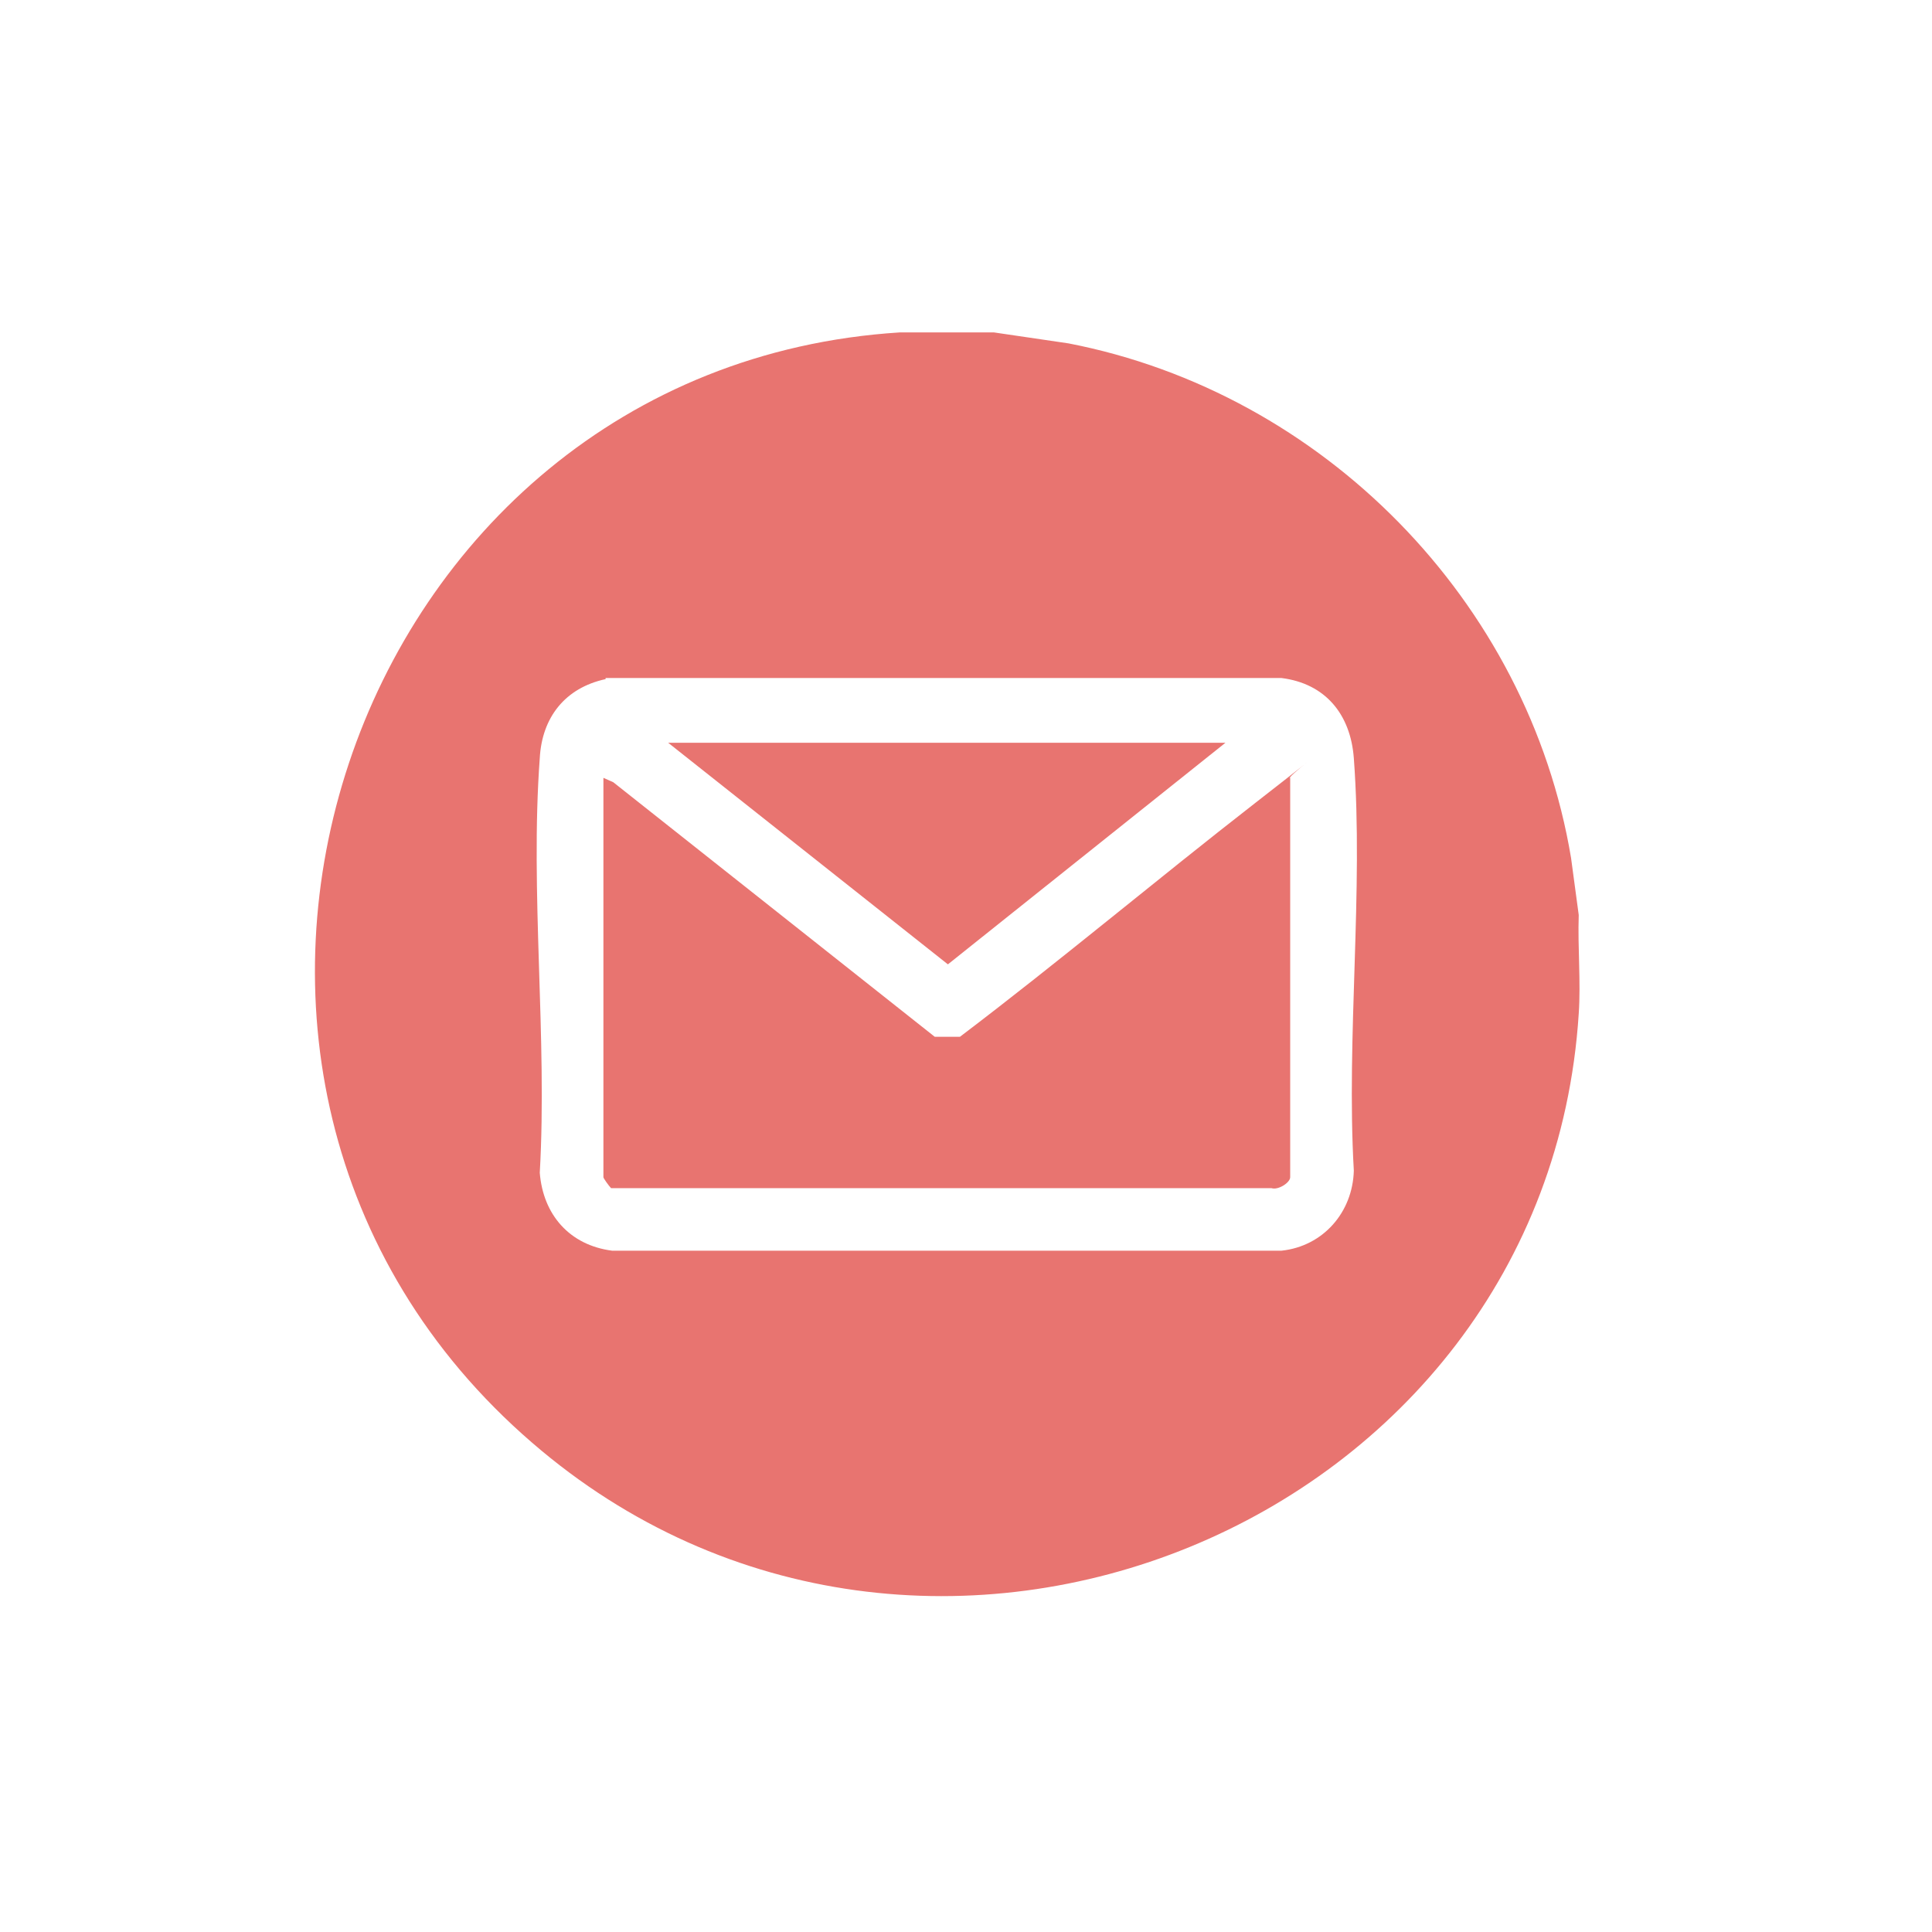 <?xml version="1.0" encoding="UTF-8"?>
<svg id="katman_1" xmlns="http://www.w3.org/2000/svg" version="1.1" viewBox="0 0 176.1 176.1">
  <!-- Generator: Adobe Illustrator 29.4.0, SVG Export Plug-In . SVG Version: 2.1.0 Build 152)  -->
  <defs>
    <style>
      .st0 {
        fill: #e87470;
      }
    </style>
  </defs>
  <g id="a3AQPo.tif">
    <g>
      <path class="st0" d="M90.6,30.3l6.8,1c23.2,4.5,41.9,23.5,45.8,46.9l.7,5.2c-.1,3,.2,6.1,0,9-3,46.7-59.8,69.9-95.4,39.1C9.8,98.1,31.5,33.5,82,30.3h8.6ZM55.2,61.9c-3.7.8-5.8,3.5-6,7.2-.9,12.2.7,25.5,0,37.8.3,3.8,2.7,6.6,6.6,7.1h61c3.8-.4,6.5-3.5,6.6-7.3-.7-12.2.9-25.5,0-37.6-.3-4-2.6-6.8-6.6-7.3h-61.6Z"/>
      <g>
        <path class="st0" d="M117.6,70.9v36.4c0,.5-1.1,1.2-1.7,1h-60.2c-.2-.2-.7-.9-.7-1v-36.4l.9.4,29.3,23.2h2.3c9.1-6.9,17.9-14.3,26.9-21.3s2.1-1.8,3.3-2.3h-.1Z"/>
        <polygon class="st0" points="111.7 67.7 86.4 87.9 60.9 67.7 111.7 67.7"/>
      </g>
    </g>
  </g>
</svg>